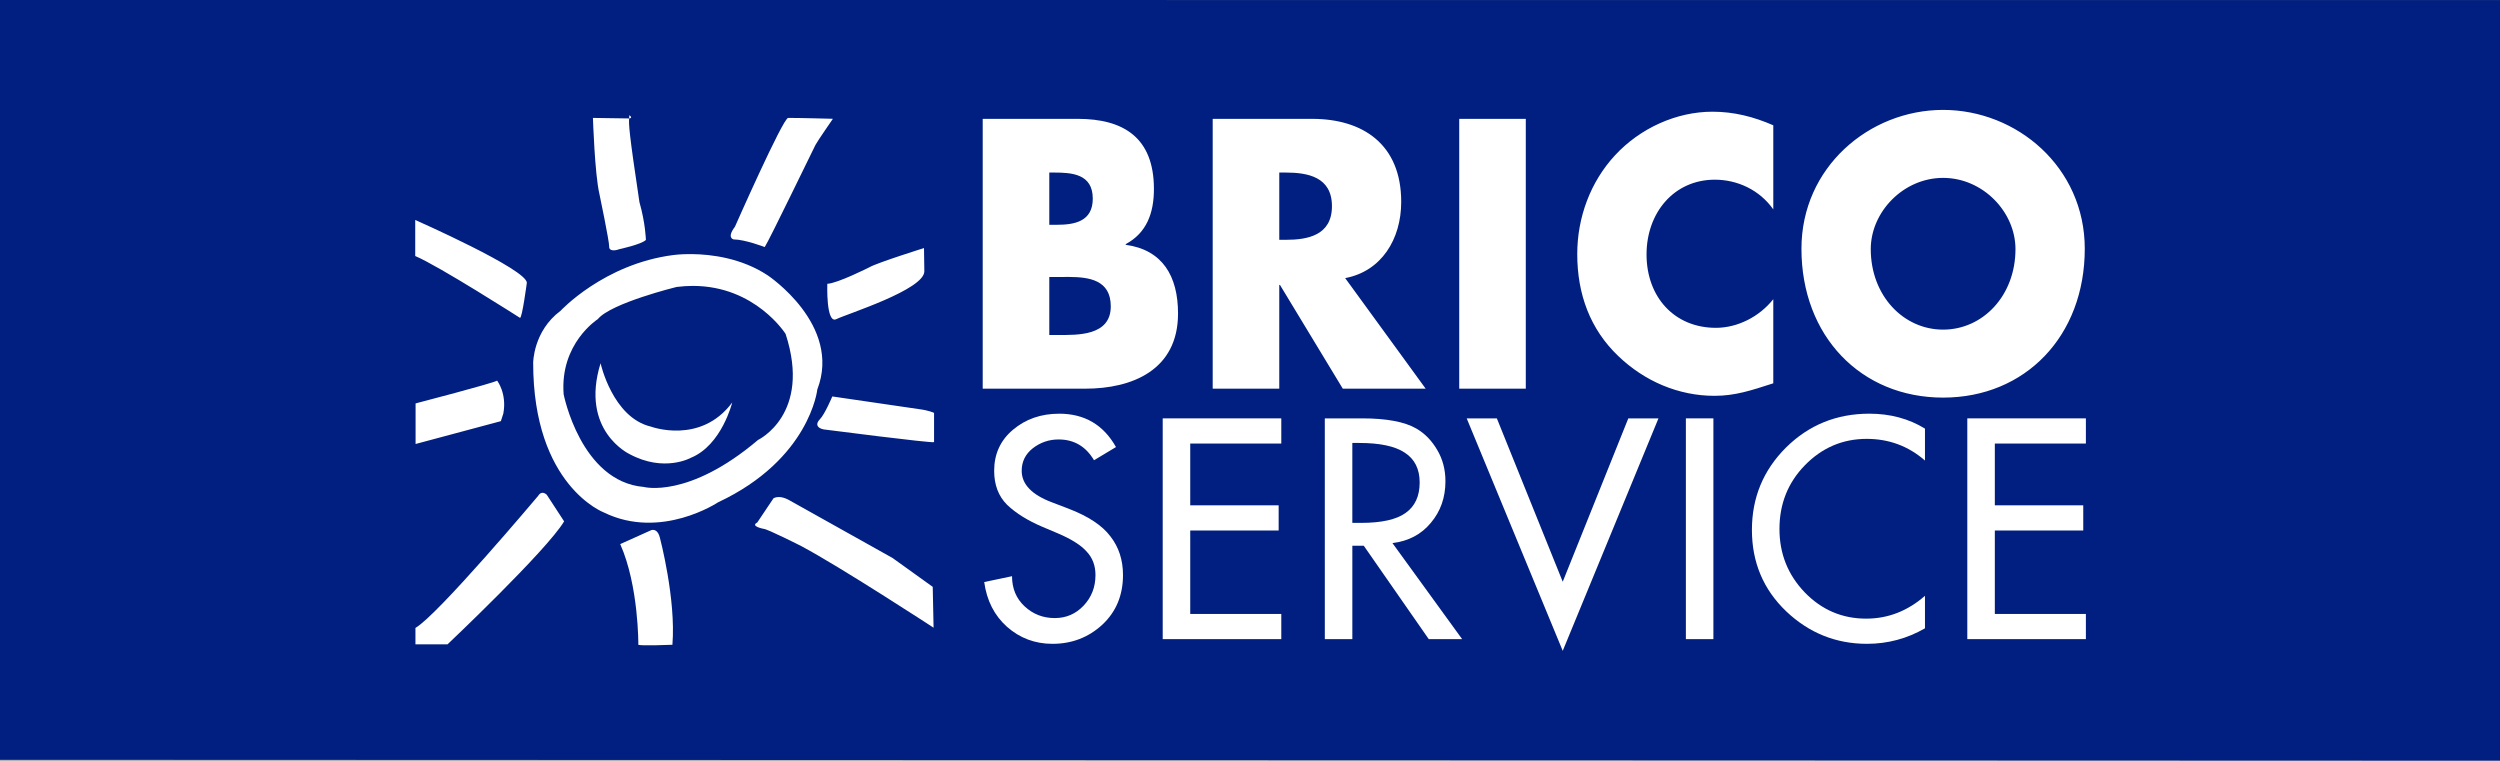 <?xml version="1.0" encoding="UTF-8" standalone="no"?>
<!-- Created with Inkscape (http://www.inkscape.org/) -->

<svg
   width="404.244mm"
   height="122.99mm"
   viewBox="0 0 404.244 122.99"
   version="1.1"
   id="svg5"
   xml:space="preserve"
   xmlns="http://www.w3.org/2000/svg"
   xmlns:svg="http://www.w3.org/2000/svg"><rect x="0" y="0" width="404.244" height="122.99" fill="#808080" stroke="none"/><defs
     id="defs2" /><g
     id="layer1"
     transform="translate(301.09,24.317)"><path
       d="M -301.09,-24.317 V 98.525 L 103.154,98.673 V -24.307 l -404.244,-0.009"
       style="fill:#011f80;fill-opacity:1;fill-rule:nonzero;stroke:none;stroke-width:1.236"
       id="path575551-7"
       clip-path="none" /><g
       id="g598210"
       transform="translate(0.375,-0.232)"><path
         id="path575555-6"
         clip-path="none"
         style="fill:#ffffff;fill-opacity:1;fill-rule:nonzero;stroke:none;stroke-width:2.319"
         d="m -199.702,-5.454 c -0.009,0.198 -0.023,0.355 -0.034,0.519 0.71,-0.071 0.034,-0.519 0.034,-0.519 z m -0.034,0.519 c -0.009,8.85e-4 -0.017,0.001 -0.026,0.003 l -5.827,-0.086 c 0,0 0.292,9.084 1.048,12.295 0,0 1.63,7.793 1.575,8.507 -0.056,0.721 0.874,0.721 1.63,0.427 0,0 3.612,-0.779 4.31,-1.498 0,0 -0.06,-2.672 -1.046,-6.122 -1.706,-11.344 -1.731,-12.575 -1.664,-13.527 z m 25.718,-0.086 c -0.839,0 -8.612,17.604 -8.612,17.604 -1.4,1.841 -0.195,2.047 -0.195,2.047 1.806,0 5.015,1.234 5.015,1.234 0.8,-1.234 7.582,-15.31 8.201,-16.509 0.292,-0.577 2.822,-4.232 2.822,-4.232 0,0 -5.163,-0.144 -7.232,-0.144 z m -60.306,16.505 v 5.829 c 3.81,1.602 16.942,10 16.942,10 0.348,0.056 1.102,-5.653 1.102,-5.653 0.121,-2.149 -18.044,-10.176 -18.044,-10.176 z m 82.268,4.542 c 0,0 -7.596,2.384 -8.818,3.1 0,0 -5.185,2.62 -6.815,2.678 0,0 -0.234,6.548 1.454,5.718 1.688,-0.837 14.234,-4.763 14.234,-7.737 z m -37.497,0.977 c -1.841,-0.023 -3.026,0.149 -3.026,0.149 -11.236,1.44 -18.254,9.027 -18.254,9.027 -4.419,3.283 -4.419,8.41 -4.419,8.41 0,19.885 11.437,24.193 11.437,24.193 9.228,4.512 18.457,-1.642 18.457,-1.642 14.851,-6.967 16.052,-18.25 16.052,-18.25 4.014,-10.455 -8.021,-18.452 -8.021,-18.452 -4.266,-2.819 -9.157,-3.398 -12.226,-3.435 z m 0.169,5.143 c 10.073,0.02 14.948,7.764 14.948,7.764 4.248,13.019 -4.458,17.144 -4.458,17.144 -11.255,9.553 -18.48,7.6 -18.48,7.6 -10.188,-0.876 -12.951,-14.981 -12.951,-14.981 -0.635,-8.24 5.52,-12.15 5.52,-12.15 2.126,-2.606 12.748,-5.207 12.748,-5.207 0.929,-0.119 1.819,-0.172 2.673,-0.171 z m -14.971,12.499 c -3.364,10.916 4.66,14.682 4.66,14.682 5.63,3.047 9.963,0.603 9.963,0.603 4.98,-2.052 6.664,-8.934 6.664,-8.934 -5.11,6.882 -13.133,3.905 -13.133,3.905 -6.216,-1.454 -8.154,-10.255 -8.154,-10.255 z m -16.729,2.817 c -0.598,0.41 -13.183,3.684 -13.183,3.684 v 6.562 l 13.791,-3.694 0.397,-1.229 c 0.607,-3.276 -1.004,-5.324 -1.004,-5.324 z m 54.2,2.558 c 0,0 -1.206,2.873 -2.01,3.691 -0.8,0.814 -0.394,1.435 0.607,1.637 0,0 17.453,2.254 17.856,2.059 v -4.728 c 0,0 -0.803,-0.406 -2.409,-0.607 z m -46.868,15.579 c -0.229,0.005 -0.484,0.129 -0.71,0.512 0,0 -16.217,19.28 -19.827,21.334 v 2.661 h 5.182 c 0,0 16.05,-15.178 18.858,-19.887 l -2.808,-4.308 c 0,0 -0.313,-0.321 -0.696,-0.313 z m 38.286,0.684 c -0.626,-0.021 -0.938,0.218 -0.938,0.218 l -2.613,3.9 c -1.199,0.612 1.006,1.022 1.006,1.022 0.605,0 6.079,2.78 6.079,2.78 6.223,3.286 21.424,13.209 21.424,13.209 l -0.137,-6.604 -6.497,-4.667 -16.859,-9.432 c -0.603,-0.308 -1.091,-0.414 -1.467,-0.427 z m -20.45,5.312 c -0.147,0.005 -0.244,0.044 -0.244,0.044 l -5.017,2.254 c 3.01,6.766 2.928,16.279 2.928,16.279 0.401,0.202 5.51,0 5.51,0 0.603,-7.387 -2.02,-17.296 -2.02,-17.296 -0.274,-1.13 -0.834,-1.291 -1.156,-1.28 z" /><g
         id="g598197"><path
           id="path575599-8"
           clip-path="none"
           style="fill:#ffffff;fill-opacity:1;fill-rule:nonzero;stroke:none;stroke-width:2.319"
           d="m 12.731,-6.314 c -11.92,0 -22.906,9.261 -22.906,22.449 0,14.123 9.613,24.072 22.906,24.072 13.29,0 22.906,-9.949 22.906,-24.072 0,-13.188 -10.986,-22.449 -22.906,-22.449 z m -37.295,0.292 c -5.822,0 -11.7,2.657 -15.764,7.058 -3.956,4.28 -6.099,10.012 -6.099,15.968 0,6.483 2.087,12.15 6.645,16.495 4.287,4.106 9.778,6.42 15.546,6.42 3.35,0 5.931,-0.87 9.507,-2.024 V 24.294 c -2.256,2.838 -5.771,4.63 -9.286,4.63 -6.701,0 -11.208,-4.975 -11.208,-11.864 0,-6.761 4.449,-12.09 11.044,-12.09 3.68,0 7.25,1.679 9.451,4.802 V -3.824 c -3.188,-1.393 -6.374,-2.198 -9.836,-2.198 z M -142.564,-4.867 V 38.763 h 16.592 c 7.577,0 14.993,-3.01 14.993,-12.152 0,-6.075 -2.527,-10.297 -8.456,-11.111 v -0.113 c 3.348,-1.792 4.558,-4.974 4.558,-8.911 0,-8.331 -4.946,-11.343 -12.305,-11.343 z m 37.189,0 V 38.763 h 10.765 V 21.987 h 0.112 l 10.16,16.776 h 13.402 L -83.953,20.884 c 5.875,-1.104 9.061,-6.309 9.061,-12.325 0,-9.314 -6.203,-13.425 -14.387,-13.425 z m 39.864,0 V 38.763 h 10.763 V -4.867 Z m -66.285,8.683 h 0.77 c 2.91,0 6.26,0.227 6.26,4.22 0,3.705 -2.963,4.227 -5.822,4.227 h -1.208 z m 37.187,0 h 1.046 c 3.513,0 7.47,0.688 7.47,5.434 0,4.746 -3.958,5.442 -7.47,5.442 h -1.046 z m 107.341,0.862 c 6.43,0 11.7,5.5 11.7,11.519 0,7.522 -5.271,13.017 -11.7,13.017 -6.427,0 -11.7,-5.495 -11.7,-13.017 0,-6.019 5.272,-11.519 11.7,-11.519 z M -128.576,20.697 c 3.204,0.021 6.722,0.479 6.722,4.757 0,4.804 -5.384,4.63 -8.567,4.63 h -1.375 v -9.375 h 1.099 c 0.659,0 1.382,-0.018 2.121,-0.013 z" /><g
           aria-label="SERVICE"
           id="text593572"
           style="font-weight:800;font-size:40.568px;font-family:Montserrat;-inkscape-font-specification:'Montserrat Ultra-Bold';letter-spacing:1.323px;fill:#ffffff;stroke-width:10.222;paint-order:stroke fill markers;stop-color:#000000"
           transform="matrix(1.167,0,0,1.167,532.797,135.856)"><path
             d="m -568.119,-79.734 q 5.274,0 7.87,4.625 l -3.043,1.826 q -1.704,-2.88 -4.909,-2.88 -1.988,0 -3.57,1.217 -1.542,1.217 -1.542,3.124 0,2.799 4.219,4.381 l 2.231,0.852 q 4.138,1.582 5.842,3.854 1.744,2.231 1.744,5.355 0,4.219 -2.88,6.897 -2.88,2.637 -6.897,2.637 -3.611,0 -6.288,-2.353 -2.637,-2.353 -3.164,-6.207 l 3.854,-0.811 q 0,2.556 1.744,4.179 1.744,1.623 4.179,1.623 2.353,0 3.976,-1.704 1.663,-1.744 1.663,-4.26 0,-1.947 -1.217,-3.245 -1.176,-1.339 -4.057,-2.556 l -2.11,-0.893 q -3.043,-1.298 -4.868,-3.043 -1.785,-1.785 -1.785,-4.706 0,-3.489 2.596,-5.68 2.637,-2.231 6.41,-2.231 z"
             style="font-weight:500;font-family:'Futura LT Pro';-inkscape-font-specification:'Futura LT Pro Medium';fill:#ffffff"
             id="path593726" /><path
             d="m -553.774,-79.085 h 16.43 v 3.489 h -12.617 v 8.56 h 12.252 v 3.489 h -12.252 v 11.562 h 12.617 v 3.489 h -16.43 z"
             style="font-weight:500;font-family:'Futura LT Pro';-inkscape-font-specification:'Futura LT Pro Medium';fill:#ffffff"
             id="path593728" /><path
             d="m -531.314,-79.085 h 5.152 q 5.112,0 7.546,1.42 1.744,1.014 2.88,2.961 1.136,1.907 1.136,4.341 0,3.367 -2.028,5.761 -1.988,2.394 -5.314,2.799 l 9.655,13.306 h -4.625 l -9.006,-12.941 h -1.582 v 12.941 h -3.813 z m 3.813,3.408 v 11.075 h 1.176 q 4.3,0 6.207,-1.379 1.947,-1.379 1.947,-4.219 0,-2.799 -2.069,-4.138 -2.028,-1.339 -6.288,-1.339 z"
             style="font-weight:500;font-family:'Futura LT Pro';-inkscape-font-specification:'Futura LT Pro Medium';fill:#ffffff"
             id="path593730" /><path
             d="m -511.655,-79.085 h 4.179 l 9.128,22.637 9.087,-22.637 h 4.179 l -13.266,32.211 z"
             style="font-weight:500;font-family:'Futura LT Pro';-inkscape-font-specification:'Futura LT Pro Medium';fill:#ffffff"
             id="path593732" /><path
             d="m -481.285,-79.085 h 3.813 v 30.589 h -3.813 z"
             style="font-weight:500;font-family:'Futura LT Pro';-inkscape-font-specification:'Futura LT Pro Medium';fill:#ffffff"
             id="path593734" /><path
             d="m -455.864,-79.734 q 4.341,0 7.708,2.069 v 4.422 q -3.448,-3.002 -8.073,-3.002 -4.99,0 -8.56,3.651 -3.529,3.611 -3.529,8.844 0,5.112 3.489,8.763 3.529,3.651 8.519,3.651 4.544,0 8.154,-3.164 v 4.503 q -3.732,2.15 -8.033,2.15 -6.45,0 -11.197,-4.503 -4.747,-4.544 -4.747,-11.278 0,-6.694 4.706,-11.4 4.747,-4.706 11.562,-4.706 z"
             style="font-weight:500;font-family:'Futura LT Pro';-inkscape-font-specification:'Futura LT Pro Medium';fill:#ffffff"
             id="path593736" /><path
             d="m -442.29,-79.085 h 16.43 v 3.489 h -12.617 v 8.56 h 12.252 v 3.489 h -12.252 v 11.562 h 12.617 v 3.489 h -16.43 z"
             style="font-weight:500;font-family:'Futura LT Pro';-inkscape-font-specification:'Futura LT Pro Medium';fill:#ffffff"
             id="path593738" /></g></g></g></g></svg>
